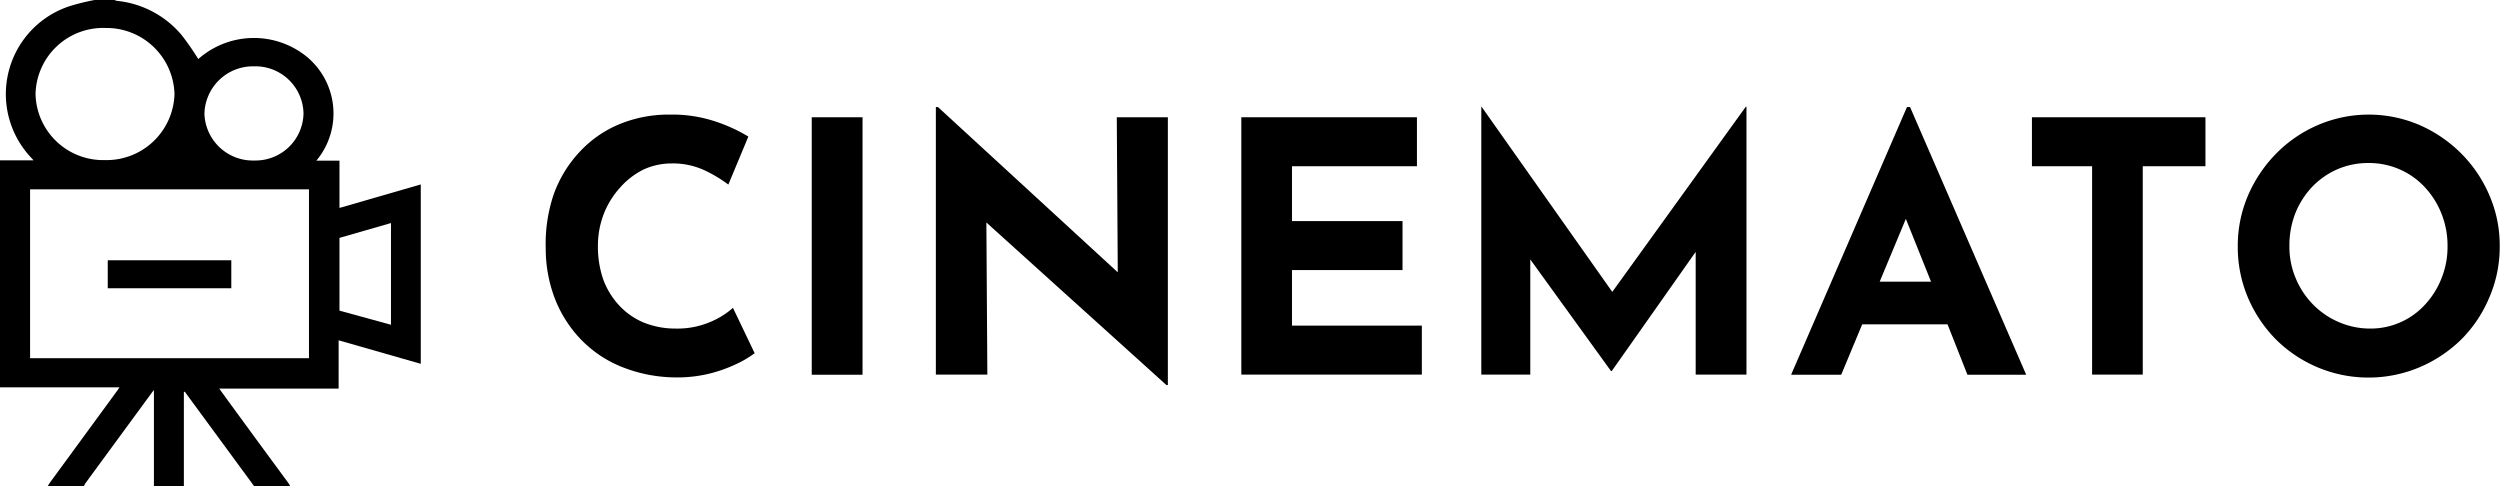 <svg id="Layer_1" data-name="Layer 1" xmlns="http://www.w3.org/2000/svg" viewBox="0 0 178.66 34.75"><path d="M50.78,23a6,6,0,0,1-2.52.48A6,6,0,0,1,46,23.05a5.05,5.05,0,0,1-1.74-1.21A5.56,5.56,0,0,1,43.12,20a7.18,7.18,0,0,1-.39-2.42,6.26,6.26,0,0,1,.43-2.32,6,6,0,0,1,1.16-1.86A5.43,5.43,0,0,1,46,12.11a4.81,4.81,0,0,1,2-.43,5.35,5.35,0,0,1,2.39.51,9.79,9.79,0,0,1,1.66,1l1.43-3.43a11.39,11.39,0,0,0-2.33-1.07,9.69,9.69,0,0,0-3.27-.5,9.21,9.21,0,0,0-3.65.7,8.1,8.1,0,0,0-2.84,2,8.73,8.73,0,0,0-1.82,3A11,11,0,0,0,39,17.73a10,10,0,0,0,.62,3.52,8.81,8.81,0,0,0,1.82,2.93,8.38,8.38,0,0,0,2.9,2,10.47,10.47,0,0,0,3.88.79,9.62,9.62,0,0,0,2.6-.3,10.41,10.41,0,0,0,2-.75,7.21,7.21,0,0,0,1.11-.68L52.38,22A5.74,5.74,0,0,1,50.78,23Z"/><rect x="58.01" y="8.38" width="3.63" height="18.4"/><polygon points="79.88 19.46 67.03 7.65 66.88 7.65 66.88 26.77 70.56 26.77 70.49 15.9 83.36 27.52 83.46 27.52 83.46 8.38 79.81 8.38 79.88 19.46"/><polygon points="92.33 19.3 100.23 19.3 100.23 15.8 92.33 15.8 92.33 11.88 101.26 11.88 101.26 8.38 88.71 8.38 88.71 26.77 101.61 26.77 101.61 23.27 92.33 23.27 92.33 19.3"/><polygon points="115.22 20.86 105.88 7.63 105.86 7.63 105.86 26.77 109.36 26.77 109.36 18.54 115.13 26.52 115.18 26.52 121.18 18 121.18 26.77 124.81 26.77 124.81 7.63 124.76 7.63 115.22 20.86"/><path d="M136.28,7.65,128,26.78h3.58l1.5-3.6h6.1l1.42,3.6h4.2l-8.3-19.13Zm-1.95,12.48,1.87-4.49L138,20.13Z"/><polygon points="145.21 11.88 149.51 11.88 149.51 26.77 153.13 26.77 153.13 11.88 157.61 11.88 157.61 8.38 145.21 8.38 145.21 11.88"/><path d="M177.92,14a9.52,9.52,0,0,0-2-3,9.72,9.72,0,0,0-3-2.06,9.21,9.21,0,0,0-7.28,0,9.36,9.36,0,0,0-3,2.06,9.77,9.77,0,0,0-2,3,9.11,9.11,0,0,0-.72,3.6,9.25,9.25,0,0,0,.72,3.65,9.57,9.57,0,0,0,2,3,9.39,9.39,0,0,0,10.26,2,9.57,9.57,0,0,0,3-2,9.32,9.32,0,0,0,2-3,9.09,9.09,0,0,0,.74-3.65A9,9,0,0,0,177.92,14Zm-3.44,5.89a5.91,5.91,0,0,1-1.17,1.87,5.25,5.25,0,0,1-3.95,1.72A5.6,5.6,0,0,1,167.1,23a5.68,5.68,0,0,1-1.83-1.27,5.87,5.87,0,0,1-1.22-1.87,5.81,5.81,0,0,1-.44-2.29,6.29,6.29,0,0,1,.42-2.32,6,6,0,0,1,1.2-1.89,5.63,5.63,0,0,1,1.8-1.26,5.52,5.52,0,0,1,2.23-.45,5.44,5.44,0,0,1,2.22.45,5.38,5.38,0,0,1,1.79,1.26,6,6,0,0,1,1.2,1.89,6.1,6.1,0,0,1,.44,2.32A6,6,0,0,1,174.48,19.89Z"/><path d="M24.26,14.86V11.48H22.61a5.26,5.26,0,0,0-.83-7.54,6,6,0,0,0-7.61.28A19.33,19.33,0,0,0,13,2.53,6.94,6.94,0,0,0,8.35.06,1.15,1.15,0,0,1,8.18,0H6.76A15.9,15.9,0,0,0,5.21.37a6.61,6.61,0,0,0-3,10.88l.19.21H0V27.68H8.54c-.11.16-.17.26-.25.36l-4.7,6.42-.19.29H6a.81.81,0,0,1,.1-.21l4.73-6.45a2.17,2.17,0,0,1,.17-.21v6.87h2.14V28l.07,0,5,6.81h2.57c-.06-.1-.11-.2-.17-.29q-2.36-3.2-4.69-6.4l-.25-.35h8.53V24.32L30.07,26V13.18ZM18.15,4.74A3.44,3.44,0,0,1,21.69,8.1a3.43,3.43,0,0,1-3.51,3.37,3.46,3.46,0,0,1-3.57-3.33A3.47,3.47,0,0,1,18.15,4.74ZM7.54,2a4.86,4.86,0,0,1,4.93,4.73,4.86,4.86,0,0,1-5,4.71A4.83,4.83,0,0,1,2.54,6.73,4.83,4.83,0,0,1,7.54,2Zm14.54,23.6H2.15V13.53H22.08Zm5.86-2.39L24.26,22.2V17l3.68-1.06Z"/><path d="M16.53,18.6H7.7v2h8.83Z"/></svg>